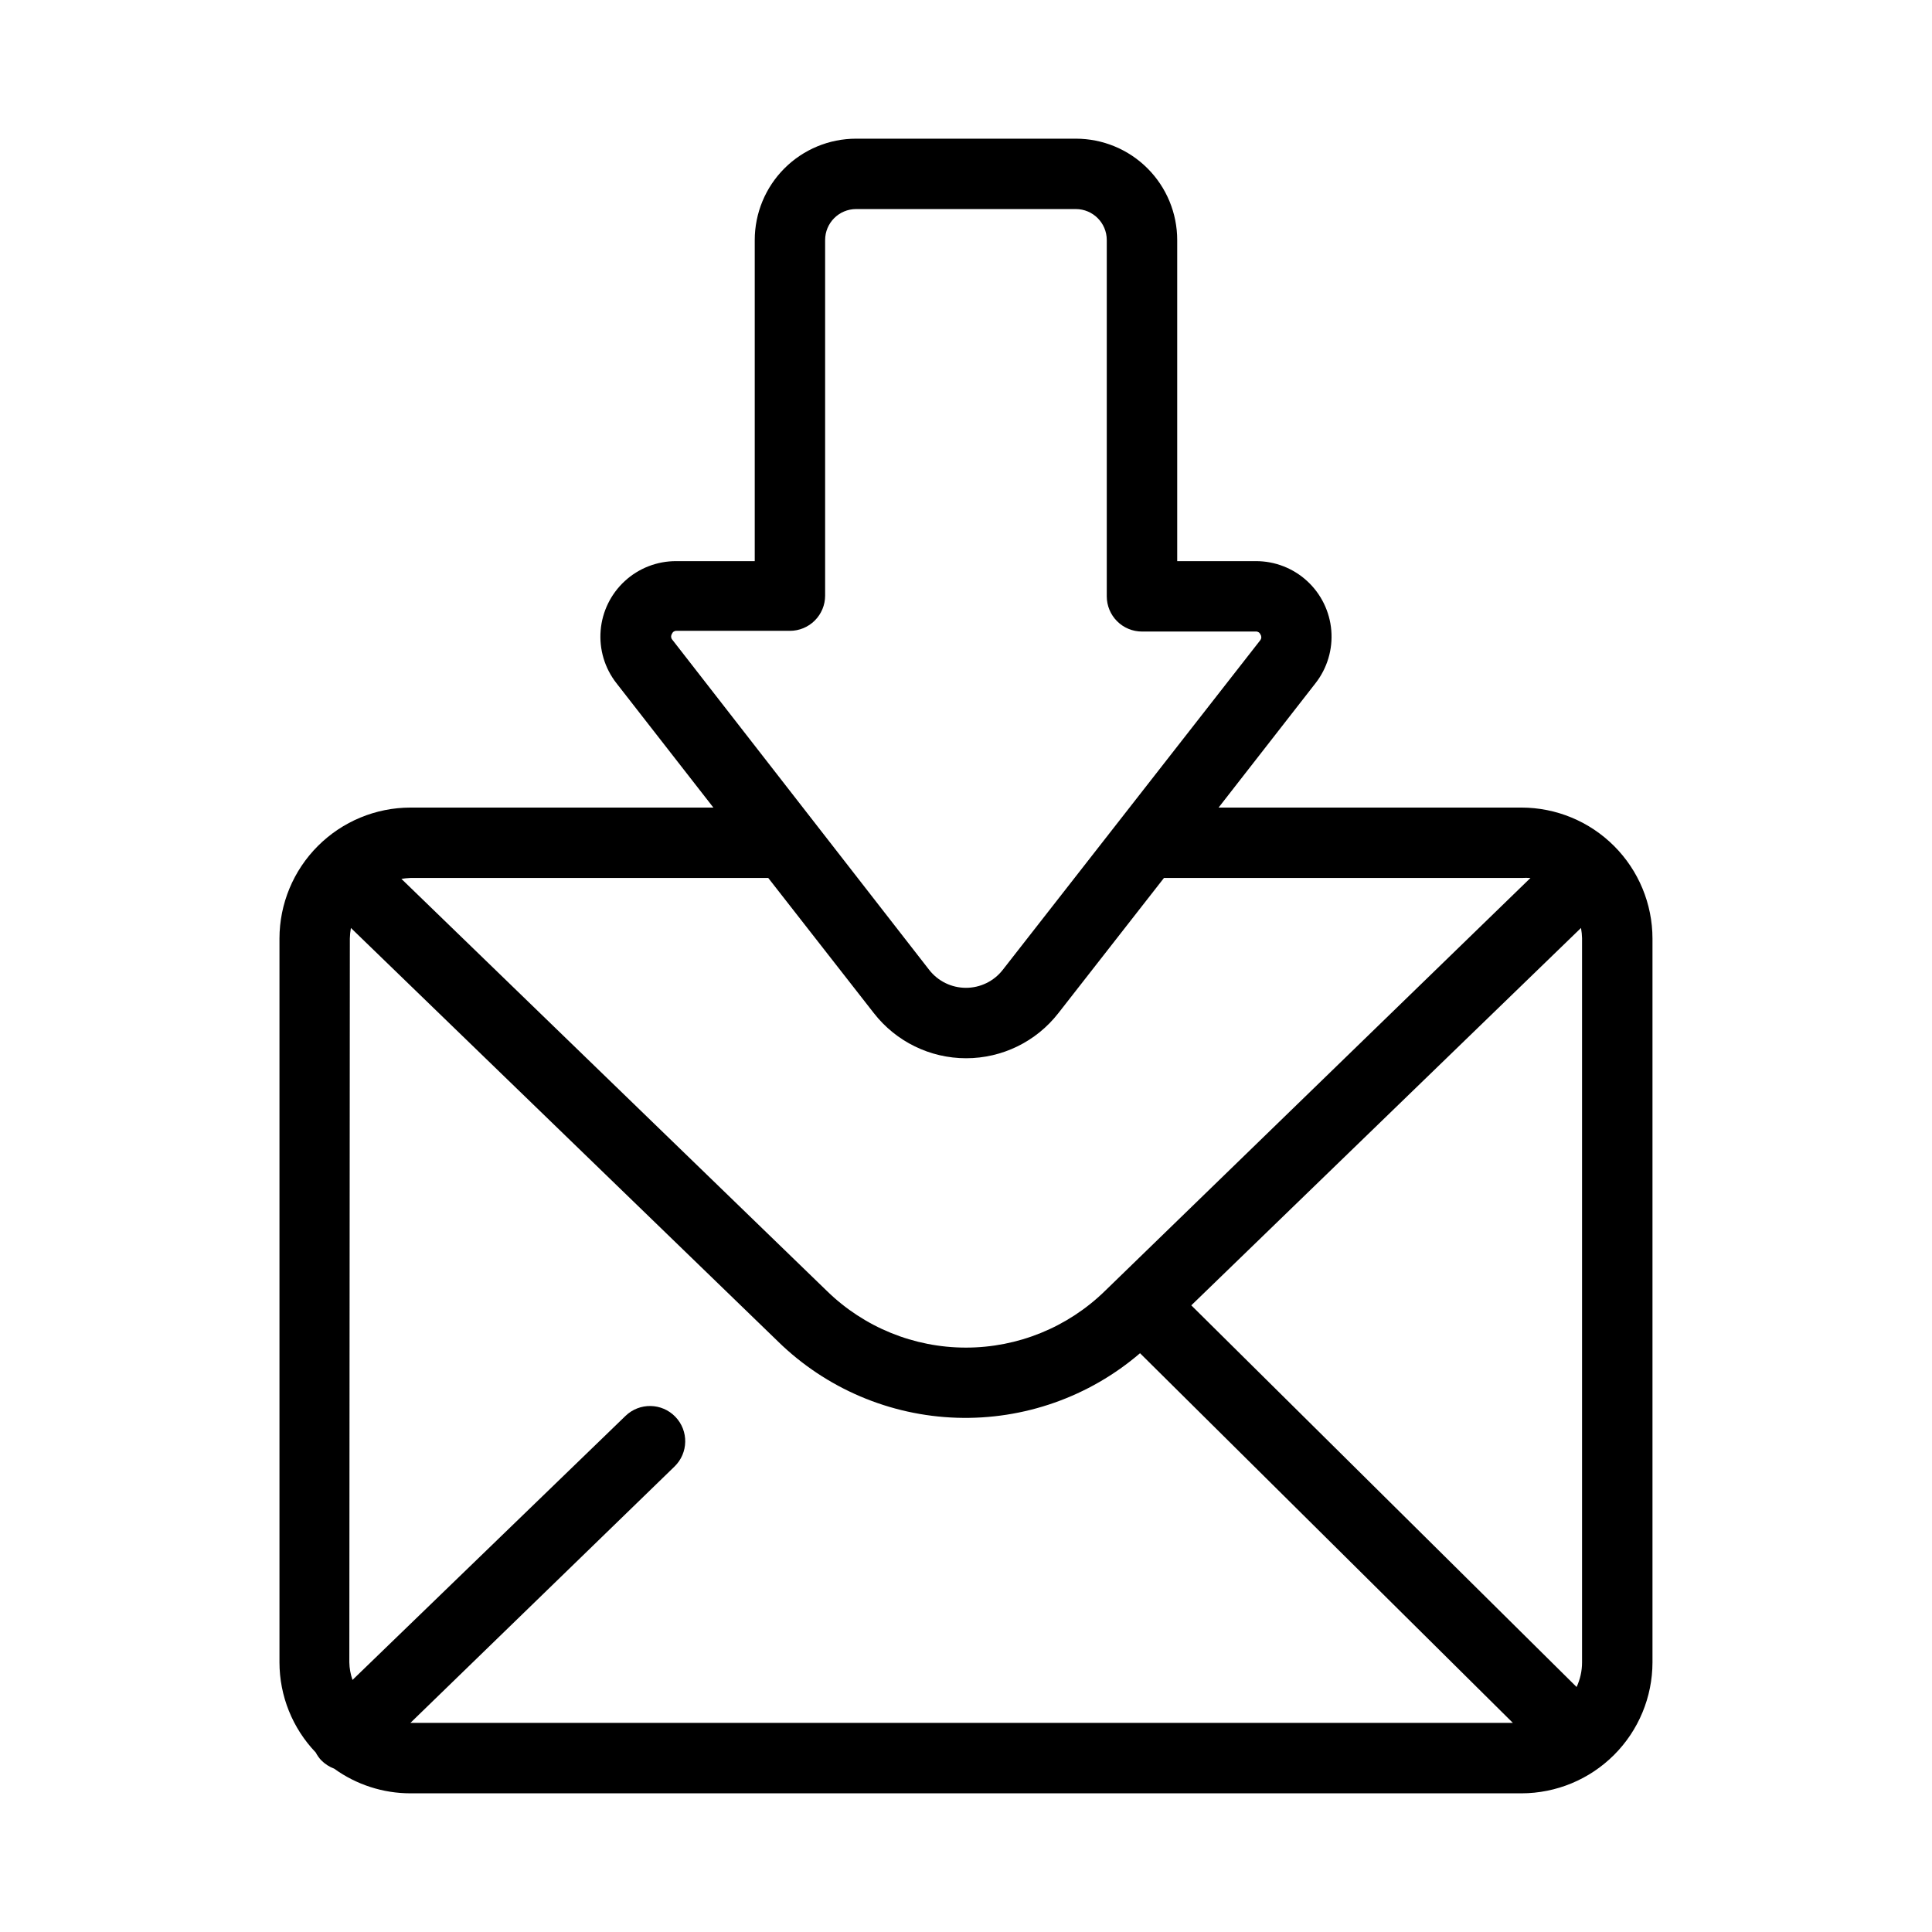 <?xml version="1.0" encoding="UTF-8"?>
<!-- Uploaded to: SVG Repo, www.svgrepo.com, Generator: SVG Repo Mixer Tools -->
<svg fill="#000000" width="800px" height="800px" version="1.1" viewBox="144 144 512 512" xmlns="http://www.w3.org/2000/svg">
 <path d="m229.12 610.48c0.973 0.988 2.152 1.75 3.449 2.238 5.879 4.246 12.949 6.531 20.199 6.531h294.45c9.203-0.012 18.023-3.676 24.527-10.18 6.508-6.508 10.168-15.328 10.18-24.527v-191.82c-0.012-9.203-3.672-18.023-10.18-24.527-6.504-6.508-15.324-10.168-24.527-10.18h-80.281l25.703-32.98c3.094-3.965 4.582-8.949 4.168-13.965-0.414-5.012-2.699-9.684-6.402-13.086-3.703-3.406-8.551-5.289-13.582-5.277h-20.852v-85.09c0-7.125-2.832-13.961-7.871-19-5.039-5.039-11.871-7.867-18.996-7.867h-58.219c-7.129 0-13.961 2.828-19 7.867-5.039 5.039-7.871 11.875-7.871 19v85.09h-20.852c-5.031-0.012-9.879 1.871-13.582 5.277-3.703 3.402-5.988 8.074-6.402 13.086-0.414 5.016 1.074 10 4.172 13.965l25.703 32.98h-80.285c-9.199 0.012-18.02 3.672-24.527 10.18-6.508 6.504-10.168 15.324-10.18 24.527v191.82c0.008 8.902 3.453 17.457 9.609 23.883 0.387 0.75 0.871 1.441 1.449 2.055zm334.14-217.76v191.82c0.004 2.254-0.492 4.484-1.445 6.531l-102.11-101.14 103.28-100.02c0.164 0.926 0.258 1.859 0.281 2.801zm-241.18-79.305c-0.305-0.434-0.305-1.012 0-1.445 0.184-0.504 0.68-0.828 1.215-0.793h30.039c2.477 0 4.848-0.984 6.598-2.734s2.734-4.121 2.734-6.598v-94.23c0-4.535 3.676-8.211 8.211-8.211h58.219c4.531 0 8.207 3.676 8.207 8.211v94.418c0 2.477 0.984 4.848 2.734 6.598s4.121 2.734 6.598 2.734h30.184-0.004c0.535-0.035 1.031 0.289 1.215 0.793 0.305 0.434 0.305 1.012 0 1.445l-68.293 87.418c-2.344 3.008-5.941 4.762-9.75 4.762-3.812 0-7.41-1.754-9.75-4.762zm-69.32 63.258h94.84l27.988 35.828v-0.004c5.867 7.539 14.887 11.949 24.445 11.949 9.555 0 18.574-4.41 24.441-11.949l27.988-35.828 94.746 0.004c0.793-0.047 1.586-0.047 2.379 0l-112.8 109.48c-9.844 9.602-23.055 14.977-36.805 14.977-13.754 0-26.961-5.375-36.809-14.977l-112.8-109.25c0.789-0.121 1.582-0.199 2.379-0.23zm-16.047 16.047c0.023-0.941 0.117-1.875 0.281-2.801l113.22 109.62h-0.004c12.711 12.41 29.605 19.609 47.359 20.18 17.75 0.57 35.074-5.531 48.551-17.102l98.805 97.965h-292.16l69.973-67.922c3.711-3.582 3.816-9.492 0.234-13.203-3.582-3.707-9.492-3.812-13.203-0.23l-72.352 69.973c-0.523-1.5-0.809-3.074-0.84-4.664z"/>
</svg>